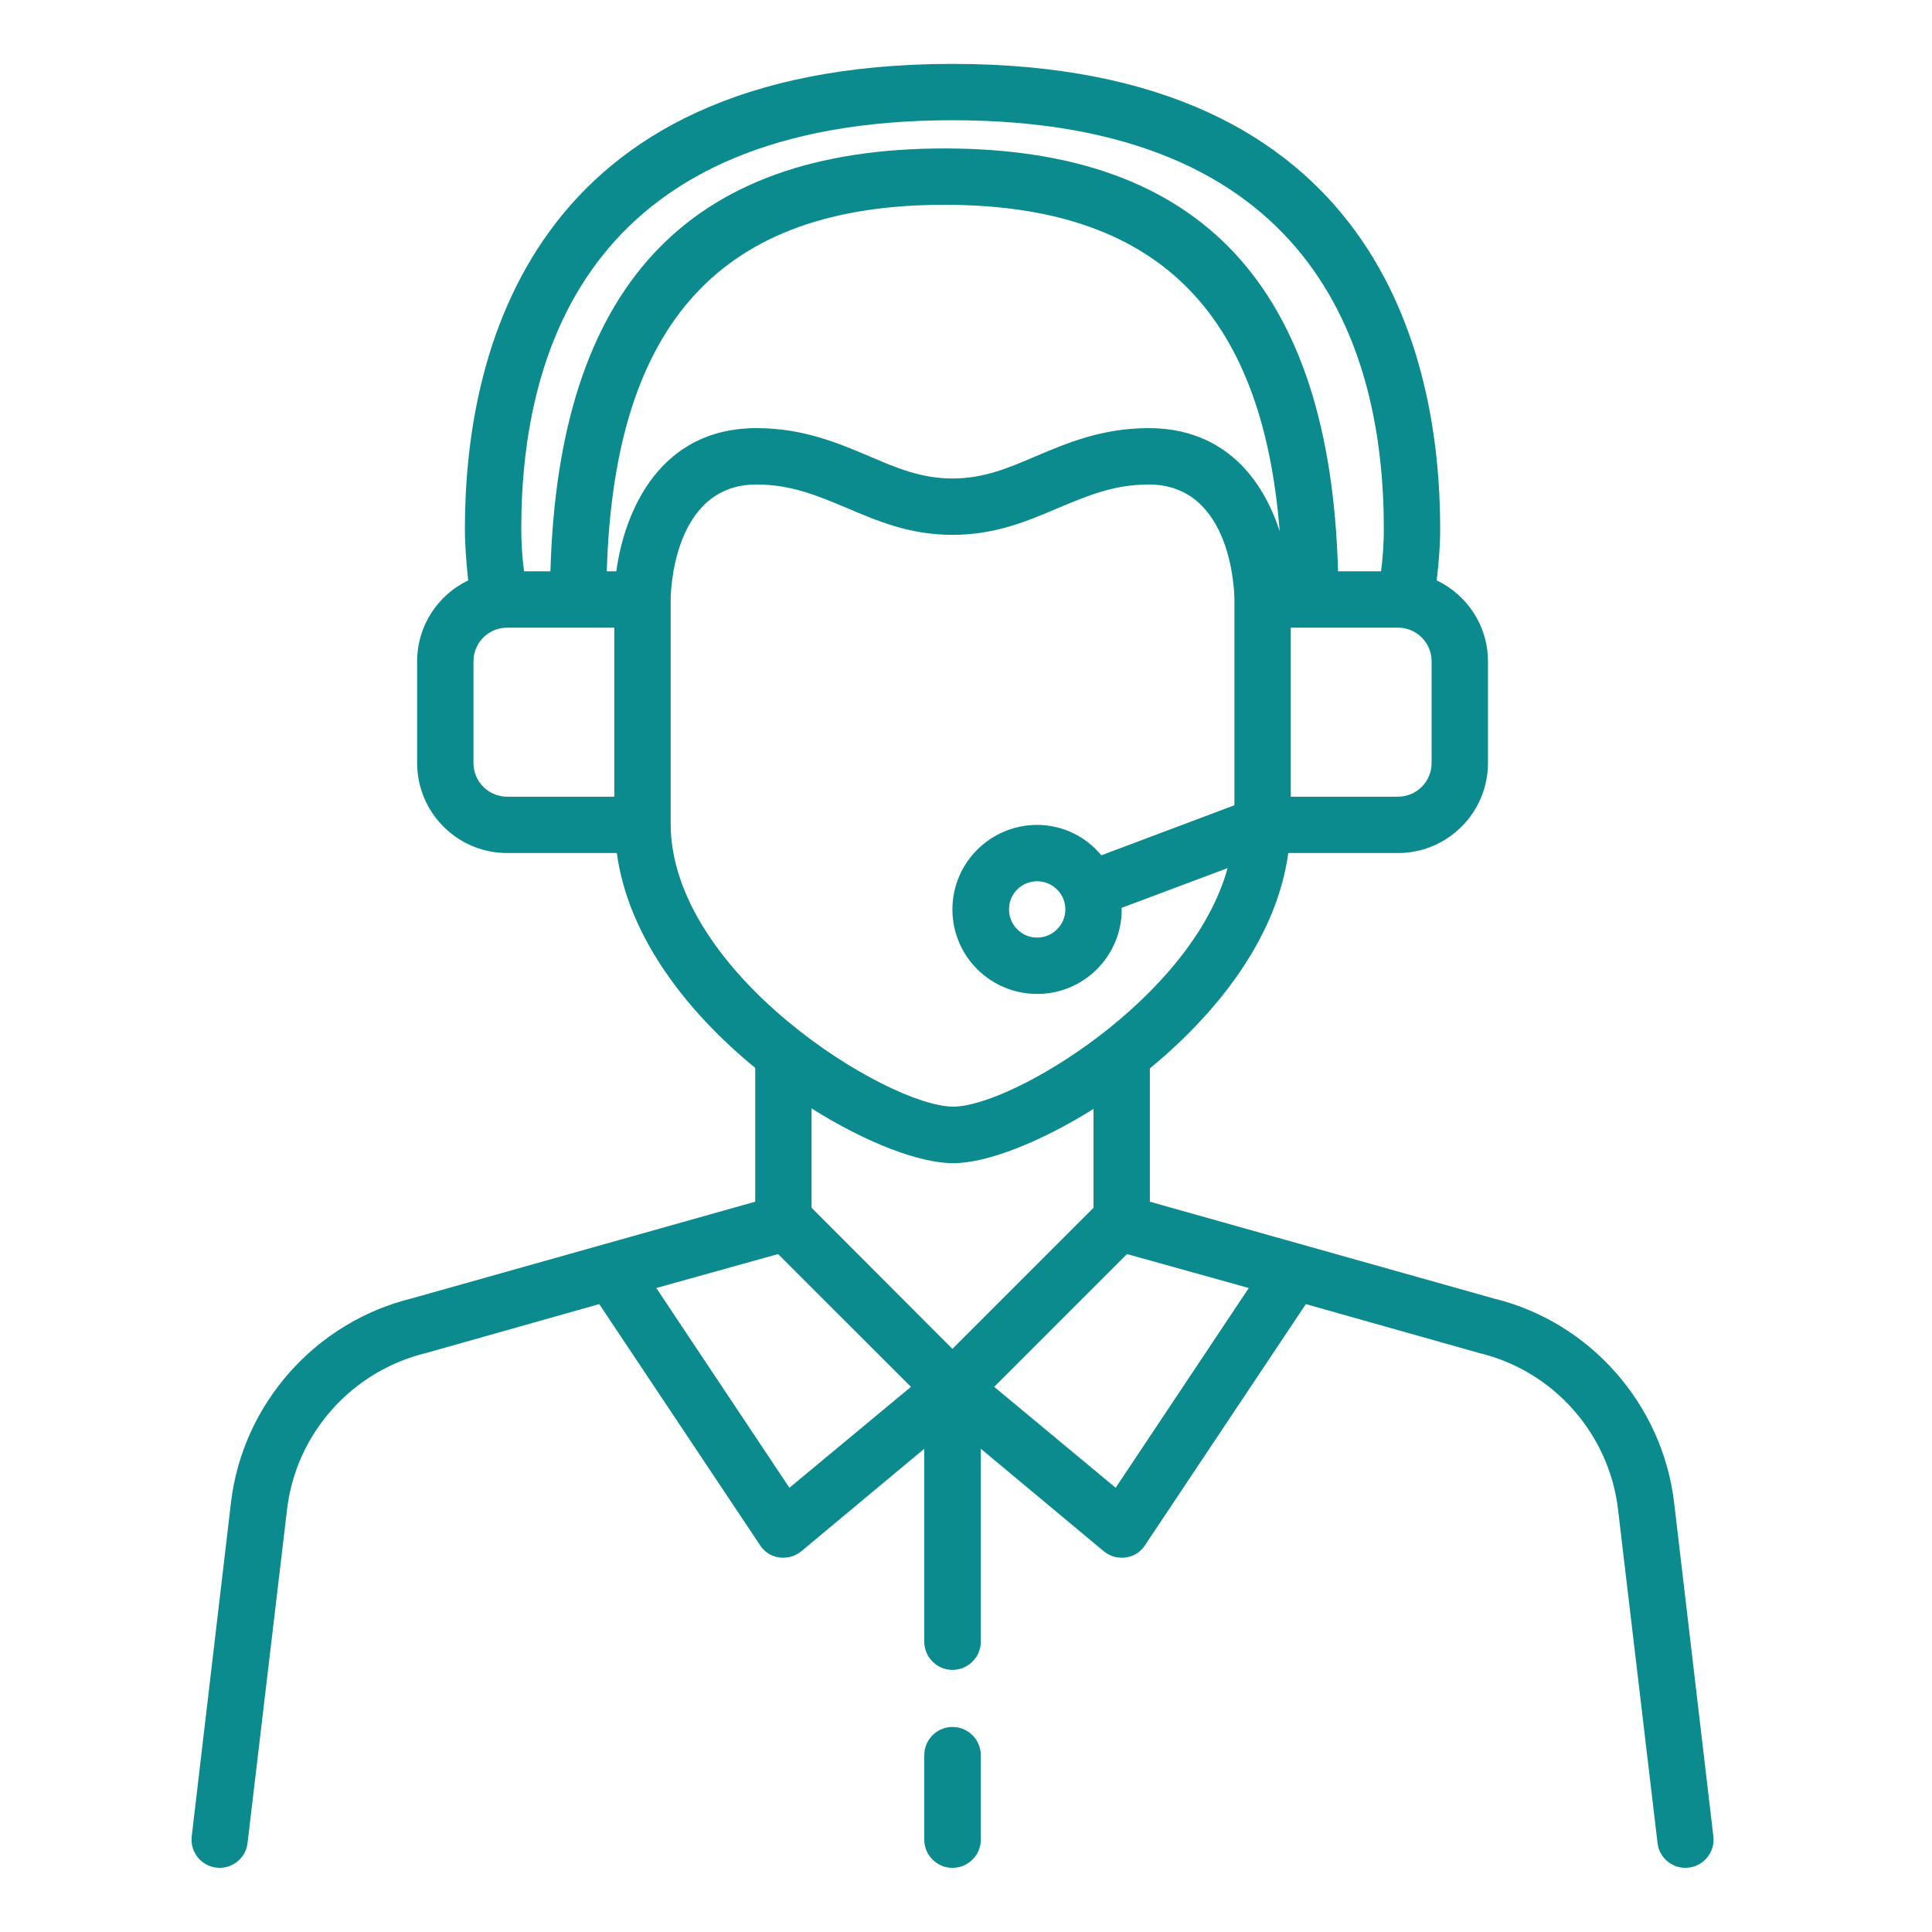 <svg preserveAspectRatio="xMidYMid meet" height="40" viewBox="0 0 30 30" width="40" xmlns:xlink="http://www.w3.org/1999/xlink" xmlns="http://www.w3.org/2000/svg"><defs><clipPath id="d28cc79c1a"><path clip-rule="nonzero" d="M 2.93 0.961 L 26.883 0.961 L 26.883 29.031 L 2.93 29.031 Z M 2.93 0.961"></path></clipPath><clipPath id="4ca93cf0b4"><path clip-rule="nonzero" d="M 14 26 L 16 26 L 16 29.031 L 14 29.031 Z M 14 26"></path></clipPath></defs><g clip-path="url(#d28cc79c1a)"><path fill-rule="nonzero" fill-opacity="1" d="M 17.324 23.102 L 15.438 21.535 L 17.5 19.473 L 19.391 20 Z M 12.258 23.102 L 10.191 20 L 12.082 19.473 L 14.145 21.535 Z M 14.801 18.062 C 15.316 18.062 16.137 17.746 16.98 17.219 L 16.98 18.754 L 14.789 20.945 L 12.602 18.754 L 12.602 17.211 C 13.449 17.746 14.281 18.062 14.801 18.062 Z M 16.543 14.121 C 16.543 14.363 16.344 14.559 16.105 14.559 C 15.863 14.559 15.668 14.363 15.668 14.121 C 15.668 13.879 15.863 13.684 16.105 13.684 C 16.344 13.684 16.543 13.879 16.543 14.121 Z M 10.414 12.789 L 10.414 9.309 C 10.414 9.234 10.438 7.523 11.746 7.523 C 12.289 7.523 12.707 7.703 13.148 7.887 C 13.633 8.094 14.129 8.305 14.789 8.305 C 15.453 8.305 15.949 8.094 16.434 7.887 C 16.875 7.703 17.293 7.523 17.836 7.523 C 19.145 7.523 19.168 9.234 19.168 9.309 L 19.168 12.504 L 17.102 13.281 C 16.863 12.992 16.504 12.809 16.105 12.809 C 15.379 12.809 14.789 13.398 14.789 14.121 C 14.789 14.848 15.379 15.434 16.105 15.434 C 16.828 15.434 17.418 14.848 17.418 14.121 C 17.418 14.113 17.414 14.105 17.414 14.098 L 19.062 13.48 C 18.508 15.504 15.707 17.184 14.801 17.184 C 13.789 17.184 10.414 15.109 10.414 12.789 Z M 7.352 11.848 L 7.352 10.27 C 7.352 9.98 7.586 9.746 7.875 9.746 L 9.539 9.746 L 9.539 12.371 L 7.875 12.371 C 7.586 12.371 7.352 12.137 7.352 11.848 Z M 14.789 1.867 C 20.324 1.867 21.488 5.316 21.488 8.211 C 21.488 8.43 21.473 8.652 21.445 8.871 L 20.777 8.871 C 20.656 4.457 18.656 2.305 14.664 2.305 C 10.672 2.305 8.672 4.457 8.547 8.871 L 8.137 8.871 C 8.109 8.652 8.094 8.43 8.094 8.211 C 8.094 5.316 9.258 1.867 14.789 1.867 Z M 22.23 11.848 C 22.23 12.137 21.996 12.371 21.707 12.371 L 20.043 12.371 L 20.043 9.746 L 21.707 9.746 C 21.996 9.746 22.23 9.98 22.23 10.27 Z M 9.57 8.871 L 9.422 8.871 C 9.539 4.996 11.211 3.18 14.664 3.18 C 17.93 3.18 19.598 4.801 19.871 8.25 C 19.613 7.449 19.02 6.648 17.836 6.648 C 17.113 6.648 16.57 6.879 16.09 7.082 C 15.652 7.27 15.273 7.43 14.789 7.43 C 14.309 7.43 13.93 7.27 13.492 7.082 C 13.012 6.879 12.469 6.648 11.746 6.648 C 10.25 6.648 9.699 7.926 9.57 8.871 Z M 25.996 23.336 C 25.816 21.801 24.684 20.527 23.199 20.164 L 17.855 18.66 L 17.855 16.59 C 18.91 15.723 19.828 14.551 20.004 13.246 L 21.707 13.246 C 22.48 13.246 23.105 12.617 23.105 11.848 L 23.105 10.27 C 23.105 9.715 22.781 9.238 22.309 9.012 C 22.34 8.746 22.363 8.48 22.363 8.211 C 22.363 5.516 21.379 0.992 14.789 0.992 C 8.203 0.992 7.219 5.516 7.219 8.211 C 7.219 8.477 7.242 8.746 7.27 9.012 C 6.801 9.238 6.477 9.715 6.477 10.27 L 6.477 11.848 C 6.477 12.617 7.102 13.246 7.875 13.246 L 9.578 13.246 C 9.754 14.547 10.672 15.719 11.727 16.582 L 11.727 18.66 L 6.398 20.16 C 4.898 20.527 3.766 21.801 3.586 23.336 L 2.977 28.516 C 2.949 28.754 3.121 28.973 3.359 29 C 3.375 29 3.395 29.004 3.41 29.004 C 3.629 29.004 3.82 28.84 3.844 28.617 L 4.457 23.441 C 4.594 22.266 5.457 21.289 6.621 21.008 L 9.305 20.25 L 11.801 23.992 C 11.867 24.098 11.977 24.168 12.102 24.184 C 12.125 24.188 12.145 24.188 12.164 24.188 C 12.266 24.188 12.367 24.152 12.445 24.086 L 14.352 22.496 L 14.352 25.492 C 14.352 25.734 14.551 25.93 14.789 25.93 C 15.031 25.93 15.23 25.734 15.23 25.492 L 15.23 22.496 L 17.137 24.086 C 17.215 24.152 17.316 24.188 17.418 24.188 C 17.438 24.188 17.457 24.188 17.48 24.184 C 17.605 24.168 17.715 24.098 17.781 23.992 L 20.277 20.25 L 22.977 21.012 C 24.125 21.289 24.988 22.266 25.125 23.441 L 25.738 28.617 C 25.762 28.84 25.953 29.004 26.172 29.004 C 26.188 29.004 26.207 29 26.223 29 C 26.461 28.973 26.633 28.754 26.605 28.516 L 25.996 23.336" fill="#0b8b8d"></path></g><g clip-path="url(#4ca93cf0b4)"><path fill-rule="nonzero" fill-opacity="1" d="M 14.789 26.816 C 14.551 26.816 14.352 27.012 14.352 27.254 L 14.352 28.566 C 14.352 28.809 14.551 29.004 14.789 29.004 C 15.031 29.004 15.23 28.809 15.23 28.566 L 15.23 27.254 C 15.23 27.012 15.031 26.816 14.789 26.816" fill="#0b8b8d"></path></g></svg>